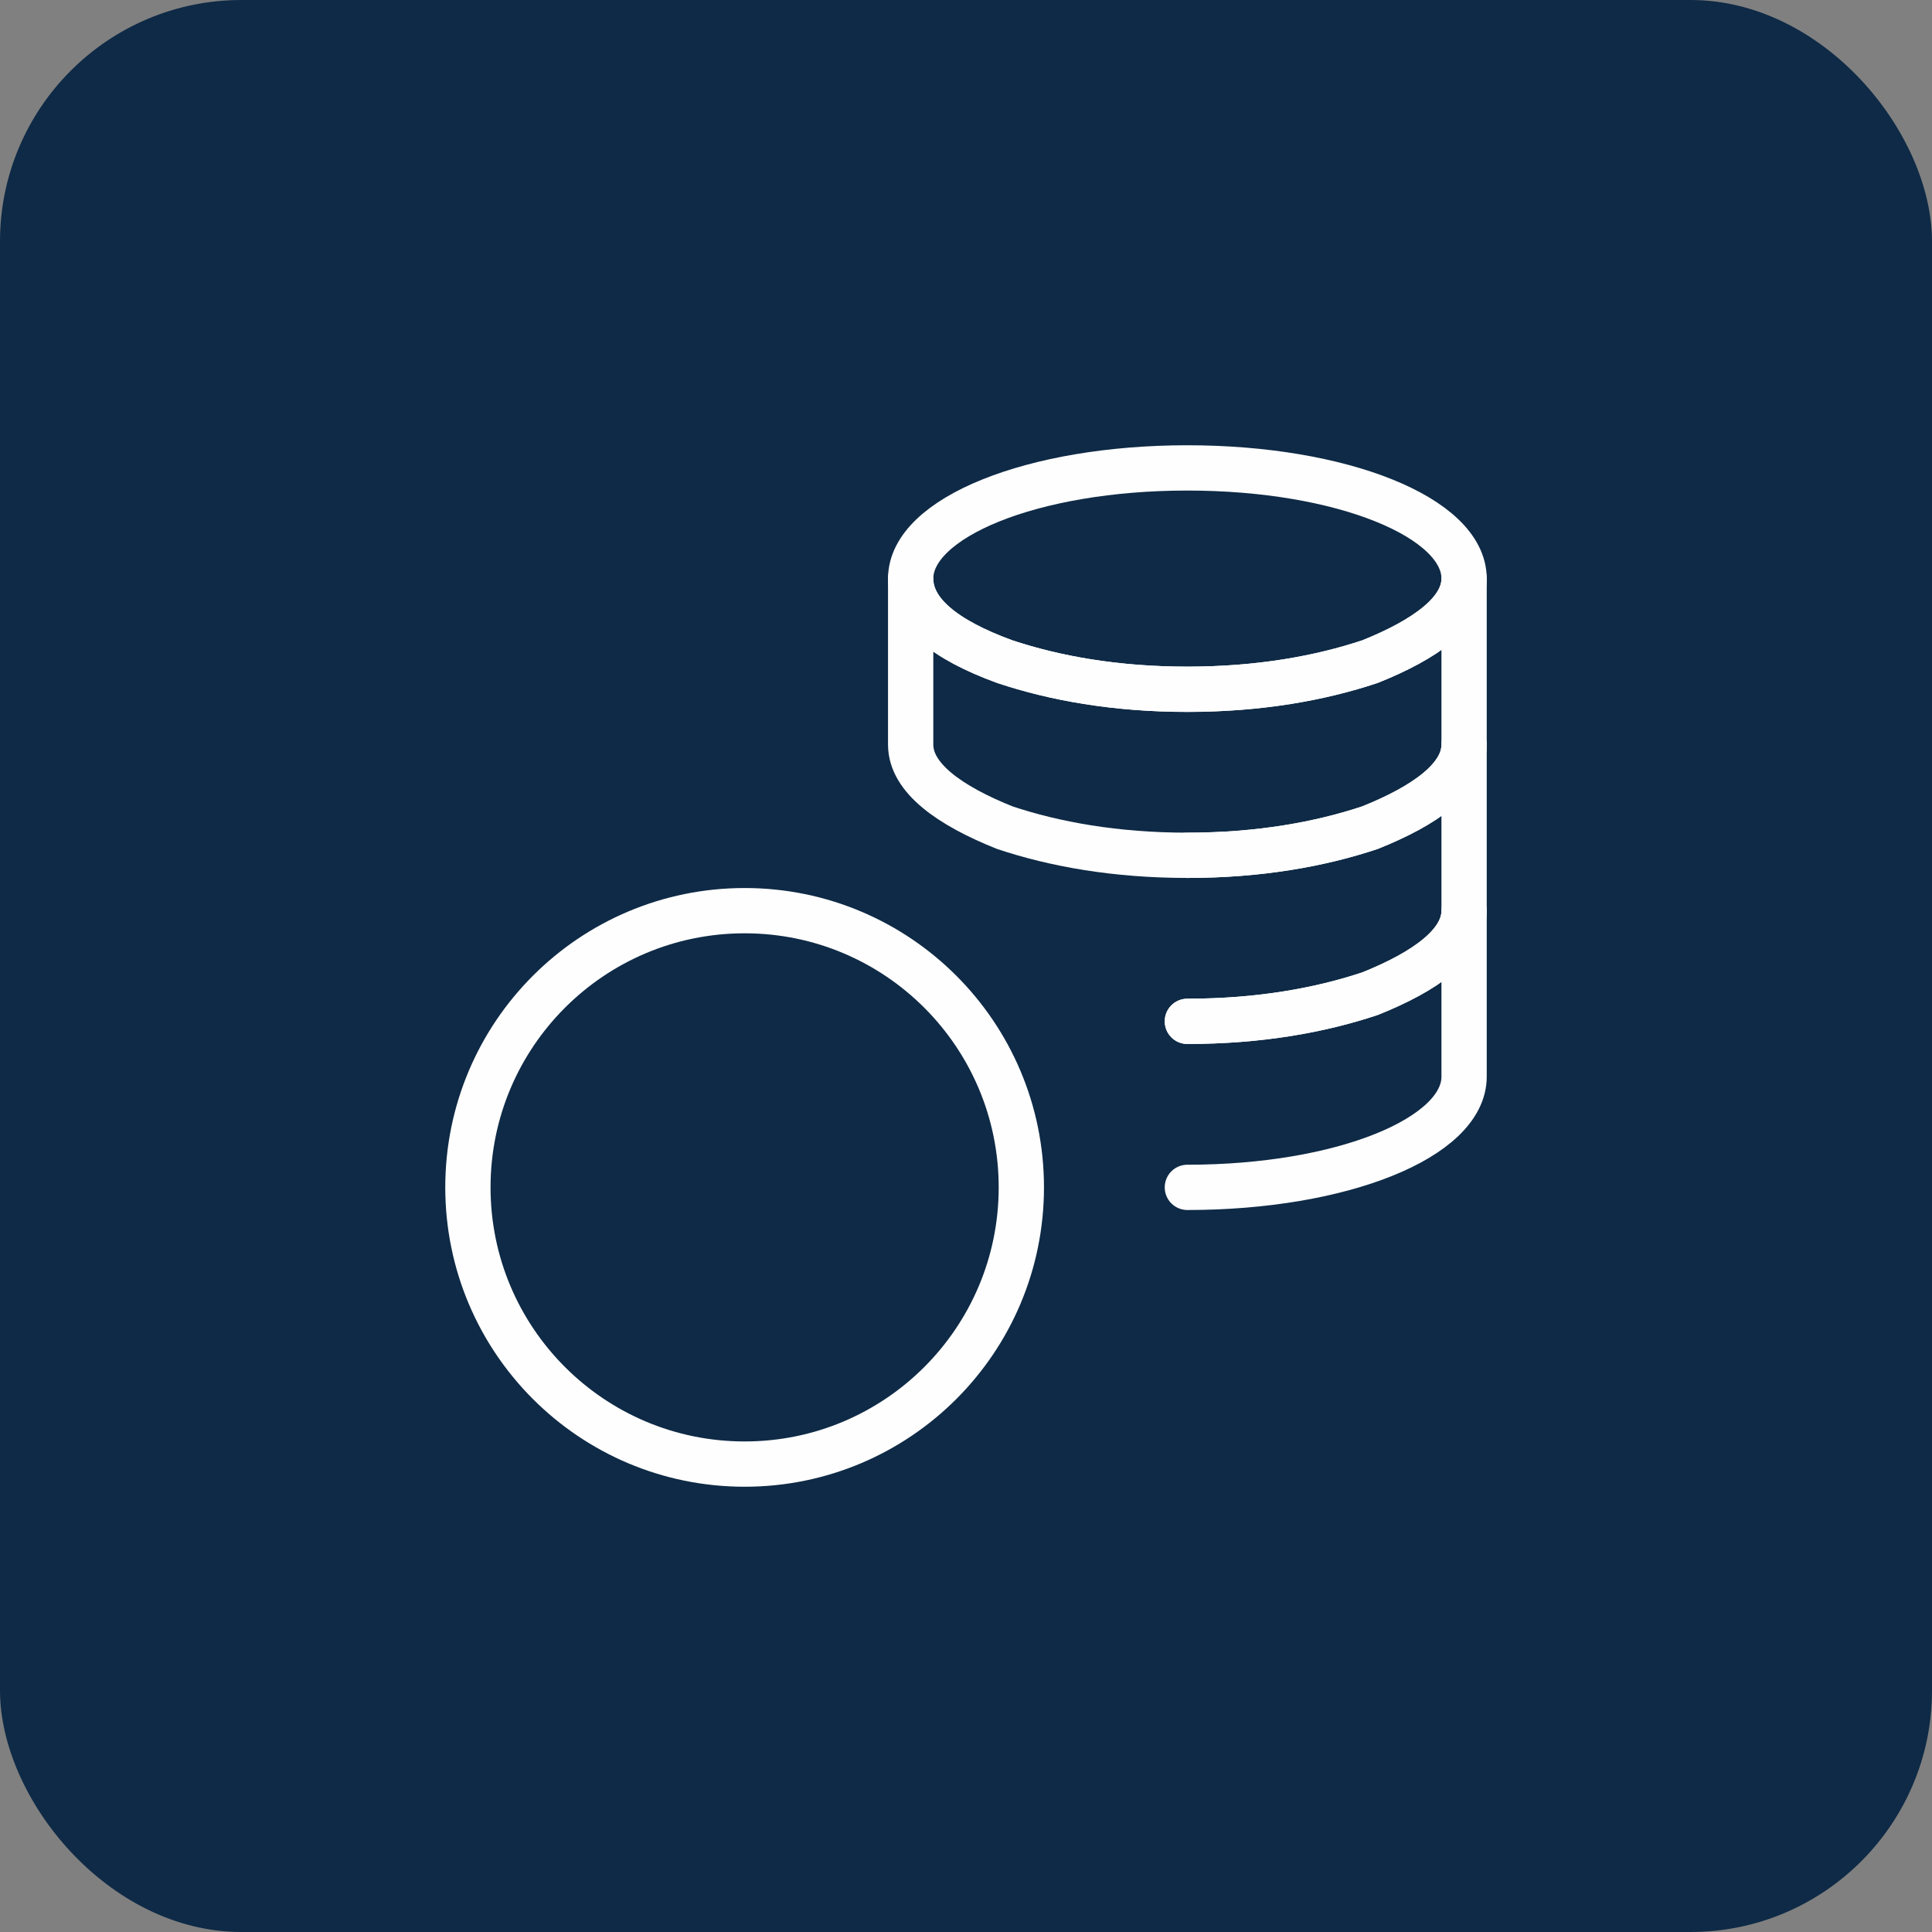 <svg width="64" height="64" viewBox="0 0 64 64" fill="none" xmlns="http://www.w3.org/2000/svg">
<rect x="0" y="0" width="64" height="64" fill="#808080" stroke="none"/>
<rect width="64" height="64" rx="8" fill="#0E2A46"/>
<path d="M30.167 19.167C30.167 20.267 31.267 21.183 33.283 21.917C34.933 22.467 36.95 22.833 39.333 22.833C41.717 22.833 43.733 22.467 45.383 21.917C47.217 21.183 48.5 20.267 48.5 19.167C48.5 17.15 44.467 15.5 39.333 15.5C34.2 15.5 30.167 17.15 30.167 19.167Z" stroke="#FFFEFE" stroke-width="1.5" stroke-miterlimit="10" stroke-linecap="round" stroke-linejoin="round"/>
<path d="M30.167 19.167V24.667C30.167 25.767 31.45 26.683 33.283 27.417C34.933 27.967 36.95 28.333 39.333 28.333C41.717 28.333 43.733 27.967 45.383 27.417C47.217 26.683 48.5 25.767 48.5 24.667V19.167C48.5 20.267 47.217 21.183 45.383 21.917C43.733 22.467 41.717 22.833 39.333 22.833C36.95 22.833 34.933 22.467 33.283 21.917C31.267 21.183 30.167 20.267 30.167 19.167Z" stroke="#FFFEFE" stroke-width="1.5" stroke-miterlimit="10" stroke-linecap="round" stroke-linejoin="round"/>
<path d="M39.333 39.333C44.467 39.333 48.5 37.683 48.5 35.667V30.167C48.5 31.267 47.217 32.183 45.383 32.917C43.733 33.467 41.717 33.833 39.333 33.833" stroke="#FFFEFE" stroke-width="1.5" stroke-miterlimit="10" stroke-linecap="round" stroke-linejoin="round"/>
<path d="M39.333 33.833C41.717 33.833 43.733 33.467 45.383 32.917C47.217 32.183 48.5 31.267 48.5 30.167V24.667C48.5 25.767 47.217 26.683 45.383 27.417C43.733 27.967 41.717 28.333 39.333 28.333" stroke="#FFFEFE" stroke-width="1.5" stroke-miterlimit="10" stroke-linecap="round" stroke-linejoin="round"/>
<path d="M24.667 48.5C19.604 48.5 15.5 44.396 15.5 39.333C15.5 34.271 19.604 30.167 24.667 30.167C29.729 30.167 33.833 34.271 33.833 39.333C33.833 44.396 29.729 48.5 24.667 48.5Z" stroke="#FFFEFE" stroke-width="1.5" stroke-miterlimit="10" stroke-linecap="round" stroke-linejoin="round"/>
</svg>
